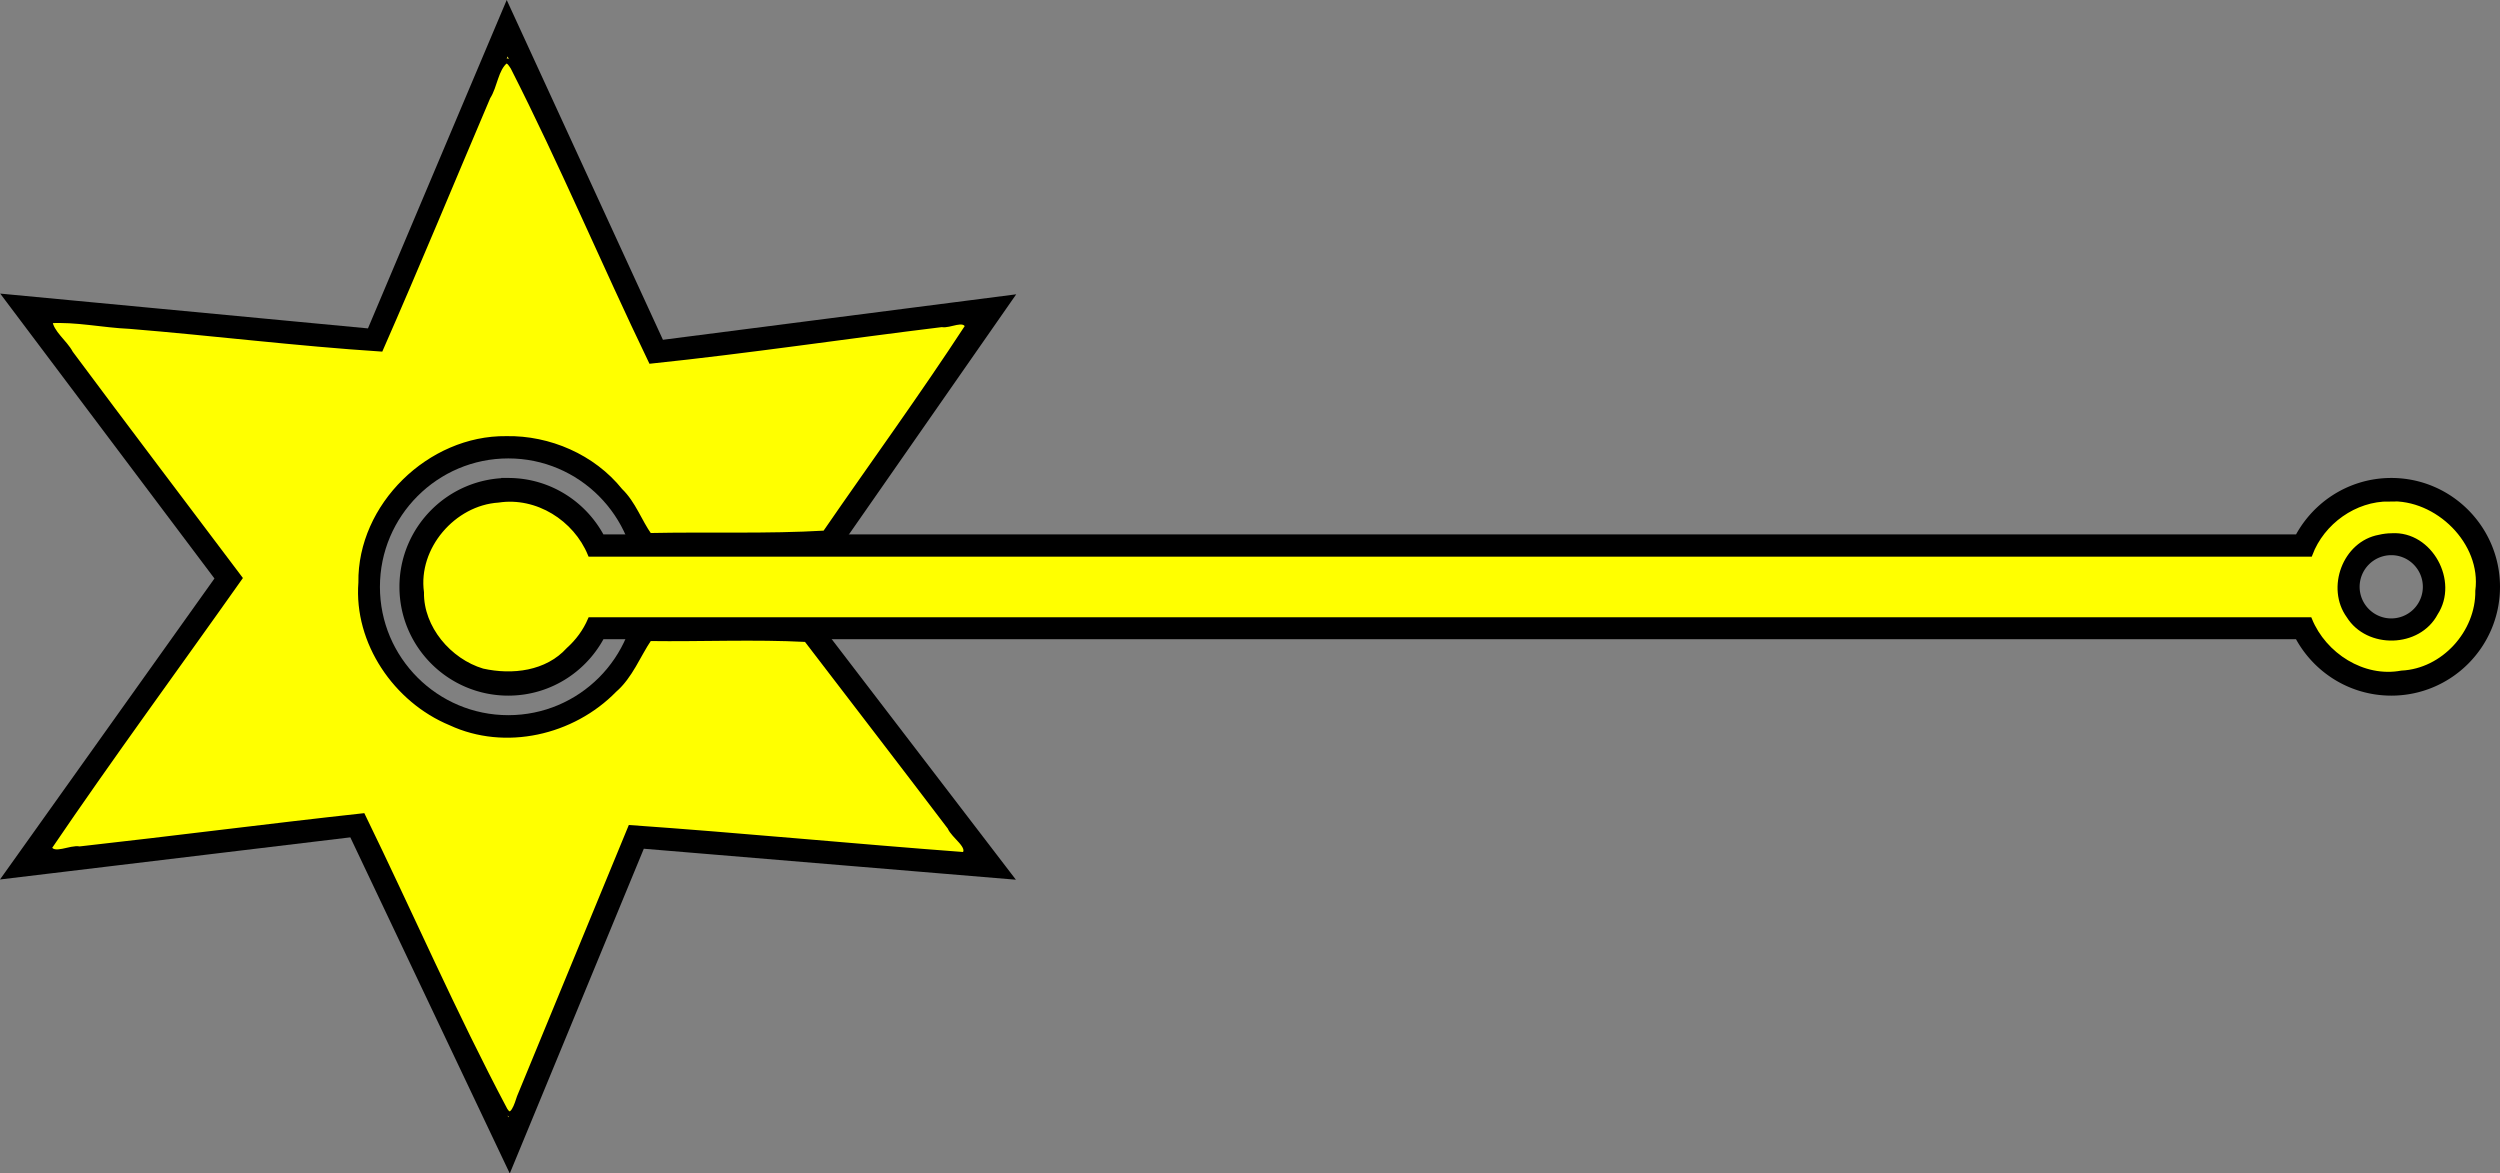 <?xml version="1.0" encoding="UTF-8" standalone="no"?>
<svg xmlns:inkscape="http://www.inkscape.org/namespaces/inkscape" xmlns:sodipodi="http://sodipodi.sourceforge.net/DTD/sodipodi-0.dtd" xmlns="http://www.w3.org/2000/svg" xmlns:svg="http://www.w3.org/2000/svg" height="154.55" width="329.258" version="1.0" id="svg6" sodipodi:docname="Cowboy_Spur).svg" inkscape:version="1.2.2 (732a01da63, 2022-12-09)" xmlns:rdf="http://www.w3.org/1999/02/22-rdf-syntax-ns#" xmlns:cc="http://creativecommons.org/ns#" xmlns:dc="http://purl.org/dc/elements/1.1/">
  <rect width="100%" height="100%" fill="#808080" stroke="none"/>
  <defs id="defs10"/>
  <sodipodi:namedview id="namedview8" pagecolor="#ffffff" bordercolor="#999999" borderopacity="1" inkscape:showpageshadow="0" inkscape:pageopacity="0" inkscape:pagecheckerboard="0" inkscape:deskcolor="#d1d1d1" showgrid="false" inkscape:zoom="2.8004399" inkscape:cx="180.50735" inkscape:cy="73.559871" inkscape:window-width="1920" inkscape:window-height="991" inkscape:window-x="-9" inkscape:window-y="-9" inkscape:window-maximized="1" inkscape:current-layer="svg6"/>
  <path d="m66.795 3.717-17.38 41.13L3.267 40.48l26.836 35.686-26.912 37.77 43.84-5.272 20.013 42.186 16.78-40.655 46.724 3.89-26.71-34.882 26.835-38.521-44.265 5.697zm.15 55.158c10.152 0 18.385 8.263 18.385 18.42 0 10.157-8.233 18.396-18.384 18.396s-18.409-8.239-18.409-18.396 8.258-18.42 18.409-18.42z" style="fill:#fcef3c;fill-opacity:1;fill-rule:evenodd;stroke:#000;stroke-width:3;stroke-linecap:butt;stroke-linejoin:miter;stroke-miterlimit:4;stroke-dasharray:none;stroke-opacity:1" id="path2"/>
  <path d="M66.942 64.45c-7.077 0-12.834 5.76-12.834 12.841 0 7.081 5.757 12.826 12.834 12.826 5.149 0 9.577-3.048 11.615-7.431h224.754c2.043 4.384 6.482 7.431 11.63 7.431 7.078 0 12.817-5.745 12.817-12.826s-5.74-12.842-12.816-12.842c-5.144 0-9.578 3.05-11.623 7.432H78.549c-2.04-4.38-6.464-7.432-11.607-7.432zm247.996 7.167c3.124 0 5.658 2.543 5.658 5.67a5.66 5.66 0 0 1-5.658 5.662 5.669 5.669 0 0 1-5.668-5.662 5.676 5.676 0 0 1 5.668-5.67z" style="fill:#fcef3c;fill-opacity:1;fill-rule:evenodd;stroke:#000;stroke-width:3;stroke-linecap:butt;stroke-linejoin:miter;stroke-miterlimit:4;stroke-dasharray:none;stroke-opacity:1" id="path4"/>
  <path style="fill:#ffff00;fill-rule:evenodd;stroke:#000000;stroke-width:0.676" d="M 66.611,8.011 C 65.283,9.065 65.189,11.344 64.259,12.776 59.55,23.836 54.967,34.951 50.132,45.957 39.115,45.244 28.081,43.871 17.051,42.971 13.569,42.824 9.979,42.018 6.551,42.237 6.722,43.851 8.537,45.055 9.297,46.506 16.669,56.421 24.144,66.26 31.573,76.132 23.213,87.971 14.618,99.656 6.477,111.643 c 0.594,1.299 2.816,-0.084 4,0.174 12.444,-1.388 24.858,-3 37.304,-4.361 6.282,12.892 12.007,26.07 18.73,38.738 0.948,1.57 1.632,-0.912 1.897,-1.691 4.883,-11.829 9.753,-23.663 14.629,-35.495 14.664,1.032 29.299,2.457 43.958,3.554 0.982,-1.068 -1.423,-2.448 -1.878,-3.607 -6.276,-8.272 -12.612,-16.499 -18.923,-24.744 -6.818,-0.355 -13.794,-0.028 -20.672,-0.121 -1.493,2.187 -2.494,4.951 -4.618,6.784 -5.507,5.638 -14.382,7.67 -21.544,4.338 C 52.135,92.228 46.933,84.585 47.539,76.727 47.394,66.59 56.624,57.66 66.67,57.779 c 5.644,-0.109 11.429,2.383 15.01,6.852 1.731,1.663 2.528,4.065 3.845,5.909 7.696,-0.164 15.505,0.123 23.13,-0.322 6.255,-9.089 12.767,-18.019 18.794,-27.256 -0.53,-1.246 -2.398,0.002 -3.408,-0.221 -12.773,1.559 -25.512,3.47 -38.303,4.807 C 79.559,34.714 74.026,21.564 67.57,8.868 67.335,8.528 67.091,8.013 66.611,8.011 Z" id="path185"/>
  <path style="fill:#ffff00;fill-rule:evenodd;stroke:#000000;stroke-width:0.676" d="m 314.689,65.704 c -4.567,-0.045 -8.863,3.034 -10.461,7.277 -75.494,0 -150.987,0 -226.481,0 -1.936,-4.702 -6.999,-7.898 -12.109,-7.127 -5.928,0.38 -10.953,6.211 -10.136,12.172 -0.069,4.687 3.639,9.042 8.041,10.356 3.943,0.88 8.495,0.347 11.345,-2.797 1.222,-1.097 2.212,-2.436 2.859,-3.948 75.477,0 150.953,0 226.43,0 1.905,4.659 7.047,7.969 12.114,7.02 5.533,-0.258 10.131,-5.337 10.054,-10.847 0.843,-6.397 -5.354,-12.445 -11.657,-12.107 z m 0.326,4.863 c 5.044,-0.3 8.458,6.021 5.739,10.178 -2.239,4.248 -8.896,4.381 -11.396,0.356 -2.649,-3.651 -0.518,-9.514 4.01,-10.333 0.539,-0.13 1.093,-0.196 1.647,-0.202 z" id="path187"/>
</svg>
